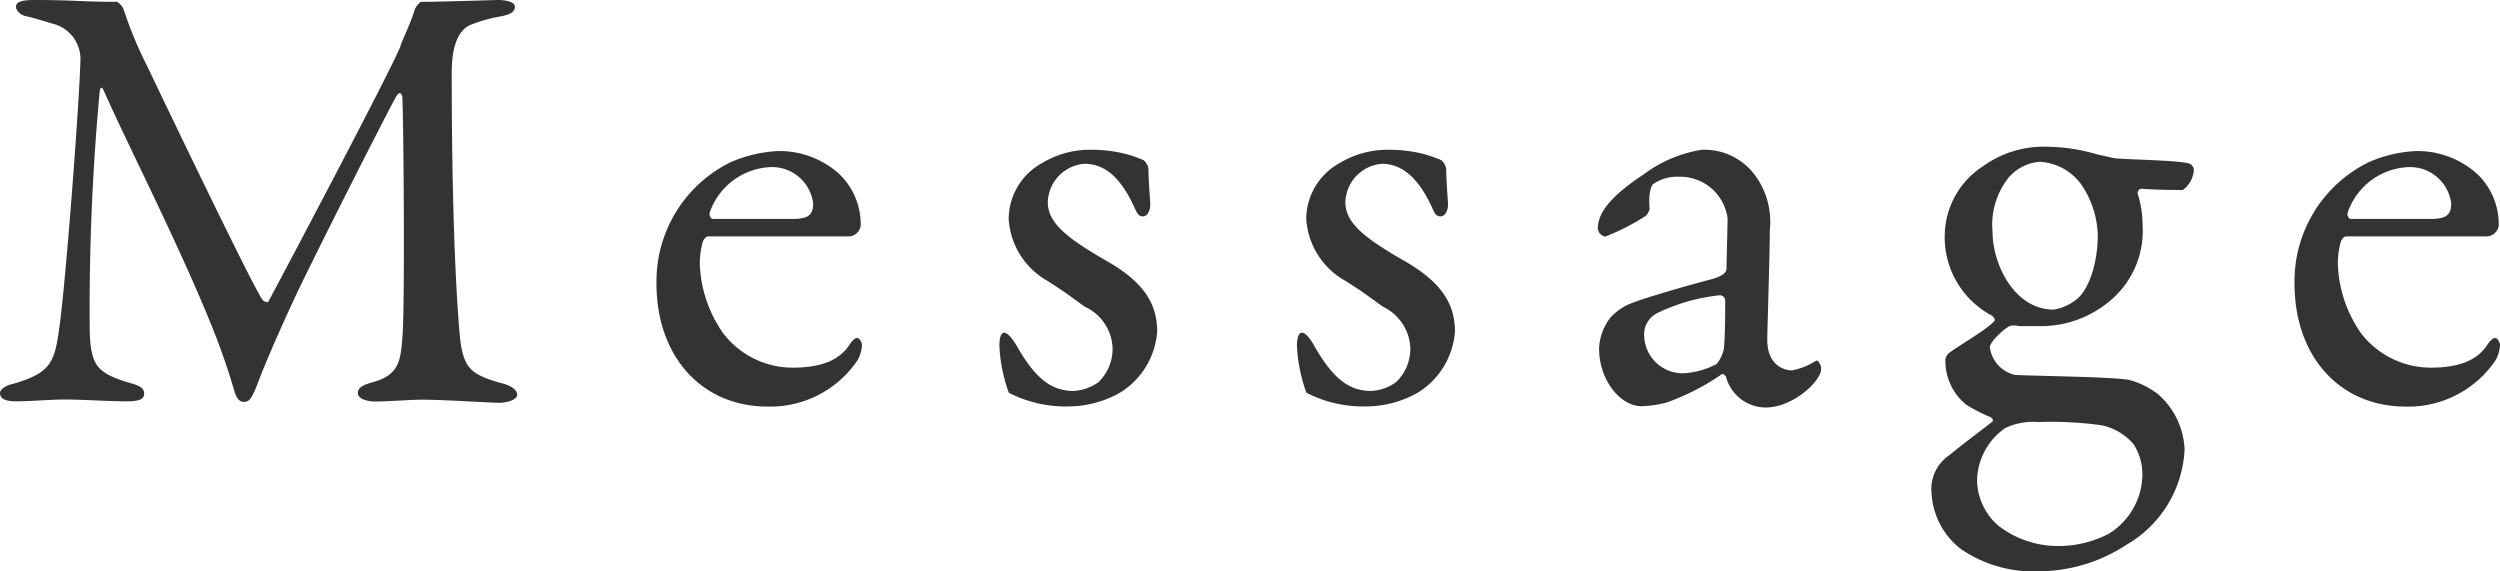 <svg xmlns="http://www.w3.org/2000/svg" viewBox="0 0 137.36 31.38"><defs><style>.cls-1{fill:#333;}</style></defs><g id="レイヤー_2" data-name="レイヤー 2"><g id="テキスト"><path class="cls-1" d="M1.87,0C4.08,0,4.45.1,6.43.1A.84.84,0,0,1,6.8.54a21.74,21.74,0,0,0,1.29,3.1c1.91,4,5.85,12.17,6.32,12.81.07.11.28.21.34.11C15.06,16,21.42,4,22,2.55c0-.14.58-1.29.78-2A1,1,0,0,1,23.12.1c1.22,0,4-.1,4.28-.1s.89.07.89.37S28,.82,27.4.92a8.11,8.11,0,0,0-1.53.44c-.51.2-1.05.85-1.05,2.62,0,9.45.37,13.77.47,14.72.21,1.53.58,1.87,2.21,2.34.62.14.92.41.92.65s-.47.44-1,.44-3-.17-4.25-.17c-.65,0-1.77.1-2.59.1-.37,0-.92-.13-.92-.47s.41-.48.89-.61c1.39-.41,1.46-1.19,1.56-2.45.14-1.53.07-11.39,0-13.12,0-.24-.14-.45-.34-.11-.38.65-4.18,8.13-5.51,10.92-.82,1.76-1.6,3.53-2.11,4.86-.37,1-.54,1-.78,1s-.41-.27-.51-.65a36.43,36.43,0,0,0-1.26-3.6C9.76,13.29,7,7.92,5.71,5c-.1-.24-.2-.27-.24.1a129.84,129.84,0,0,0-.54,13.13C5,20,5.27,20.47,7,21c.75.2.92.34.92.65s-.37.4-.92.4c-1.08,0-2.51-.1-3.4-.1s-1.87.1-2.72.1c-.51,0-.88-.1-.88-.47,0-.14.24-.38.68-.48C2.79,20.5,3,19.92,3.26,18,3.6,15.64,4.35,5.85,4.42,3.3a2,2,0,0,0-1.53-2c-.58-.17-1-.31-1.46-.41C1.19.85.88.61.88.37S1.12,0,1.87,0Z"/><path class="cls-1" d="M46.1,9.55a3.82,3.82,0,0,1,1.19,2.86.69.69,0,0,1-.64.58c-.38,0-6.19,0-7.75,0-.11,0-.24.17-.28.27a4.5,4.5,0,0,0-.17,1.19,7,7,0,0,0,1.3,3.88,4.8,4.8,0,0,0,3.8,1.87c1.5,0,2.52-.37,3.1-1.22.13-.21.3-.41.44-.41s.27.24.27.41a1.93,1.93,0,0,1-.24.81,5.79,5.79,0,0,1-4.93,2.55c-3.67,0-6.12-2.79-6.12-6.76a7.28,7.28,0,0,1,4.08-6.67,7.39,7.39,0,0,1,2.59-.61A4.89,4.89,0,0,1,46.1,9.55ZM39,11.66c-.06.17.07.37.14.37.88,0,2.69,0,4.39,0,.81,0,1.15-.17,1.15-.85a2.28,2.28,0,0,0-2.24-2A3.7,3.7,0,0,0,39,11.66Z"/><path class="cls-1" d="M61.74,8.43a6.88,6.88,0,0,1,1.09.37.74.74,0,0,1,.27.48c0,.61.1,1.77.1,2s-.13.61-.4.61-.34-.21-.51-.58C61.54,9.72,60.69,9,59.57,9a2.18,2.18,0,0,0-2,2.11c0,1.16,1.09,2,3.36,3.3,1.91,1.12,2.65,2.28,2.65,3.81a4.31,4.31,0,0,1-2,3.33,5.75,5.75,0,0,1-2.85.78,6.82,6.82,0,0,1-3.3-.75A8.65,8.65,0,0,1,54.91,19c0-.38.07-.72.27-.72s.51.41.72.79c1,1.73,1.87,2.41,3.09,2.41A2.59,2.59,0,0,0,60.35,21a2.54,2.54,0,0,0,.78-1.87,2.61,2.61,0,0,0-1.53-2.28c-.81-.58-1-.75-2.07-1.43A4.19,4.19,0,0,1,55.42,12a3.53,3.53,0,0,1,1.87-3.06A5.06,5.06,0,0,1,60,8.23,7.61,7.61,0,0,1,61.74,8.43Z"/><path class="cls-1" d="M78.1,8.43a7.27,7.27,0,0,1,1.09.37.78.78,0,0,1,.27.48c0,.61.1,1.77.1,2s-.14.61-.41.61-.34-.21-.51-.58C77.89,9.72,77,9,75.92,9a2.18,2.18,0,0,0-2,2.11c0,1.16,1.09,2,3.37,3.3,1.9,1.12,2.65,2.28,2.65,3.81a4.31,4.31,0,0,1-2,3.33,5.76,5.76,0,0,1-2.86.78,6.82,6.82,0,0,1-3.3-.75A8.65,8.65,0,0,1,71.26,19c0-.38.07-.72.28-.72s.51.41.71.79c1,1.73,1.87,2.41,3.09,2.41A2.56,2.56,0,0,0,76.7,21a2.54,2.54,0,0,0,.79-1.87A2.63,2.63,0,0,0,76,16.86c-.82-.58-1-.75-2.08-1.43A4.19,4.19,0,0,1,71.77,12a3.53,3.53,0,0,1,1.87-3.06,5.08,5.08,0,0,1,2.72-.71A7.78,7.78,0,0,1,78.1,8.43Z"/><path class="cls-1" d="M96.56,9.82a4.3,4.3,0,0,1,.68,2.83c0,1.32-.14,5.61-.14,6,0,1.56,1.09,1.7,1.36,1.7a3.77,3.77,0,0,0,1.29-.51c.11-.07.14,0,.21.1a.54.54,0,0,1,.1.34c0,.65-1.53,2.11-3.06,2.11a2.27,2.27,0,0,1-2.17-1.7s-.14-.17-.21-.14a13.08,13.08,0,0,1-3.06,1.57,6.26,6.26,0,0,1-1.36.2c-1.19,0-2.34-1.46-2.34-3.16a2.94,2.94,0,0,1,.64-1.73,3.15,3.15,0,0,1,1.36-.85c.51-.21,3.23-1,4-1.19s1-.41,1-.62.06-2.38.06-2.78a2.63,2.63,0,0,0-2.65-2.28,2.37,2.37,0,0,0-1.39.37c-.21.1-.31.72-.24,1.4a.89.89,0,0,1-.2.37A12.42,12.42,0,0,1,88.2,13a.5.5,0,0,1-.41-.44c0-1,.95-1.94,2.55-3A7.16,7.16,0,0,1,93.5,8.23,3.45,3.45,0,0,1,96.56,9.82ZM94.32,20a2,2,0,0,0,.4-.85c.07-.82.07-2,.07-2.66a.32.32,0,0,0-.27-.27,10.36,10.36,0,0,0-3.5,1,1.32,1.32,0,0,0-.68,1.29,2.12,2.12,0,0,0,2.14,2A4.38,4.38,0,0,0,94.32,20Z"/><path class="cls-1" d="M115.29,8.5c.38.07.72.17.95.2.75.07,3.23.1,4,.27a.4.4,0,0,1,.3.38,1.49,1.49,0,0,1-.61,1.09c-.2,0-1.43,0-2.28-.07a.24.24,0,0,0-.2.27,5.55,5.55,0,0,1,.27,1.7,5,5,0,0,1-1.9,4.28,5.87,5.87,0,0,1-3.71,1.3l-1.19,0a.85.85,0,0,0-.51,0c-.34.17-1.08.88-1.08,1.15a1.79,1.79,0,0,0,1.39,1.53c1.49.07,5.17.1,6.25.27a4.49,4.49,0,0,1,1.64.82,4.27,4.27,0,0,1,1.42,3,6.39,6.39,0,0,1-3.19,5.24,8.85,8.85,0,0,1-4.9,1.46,7,7,0,0,1-4.25-1.26,4.16,4.16,0,0,1-1.56-3,2.25,2.25,0,0,1,1-2.14c.85-.71,1.9-1.46,2.34-1.83.07-.07,0-.17-.1-.24a8.86,8.86,0,0,1-1.33-.68,3.08,3.08,0,0,1-1.15-2.52.61.61,0,0,1,.17-.3c.51-.41,2-1.23,2.51-1.77.07-.07,0-.21-.13-.31a4.87,4.87,0,0,1-2.59-4.32,4.59,4.59,0,0,1,2.08-3.87,5.71,5.71,0,0,1,3.46-1.09A10.25,10.25,0,0,1,115.29,8.5Zm.55,20.84a3.86,3.86,0,0,0,1.87-3.16,3.08,3.08,0,0,0-.48-1.77,3.14,3.14,0,0,0-1.8-1.05,20.08,20.08,0,0,0-3.44-.17,3.5,3.5,0,0,0-1.83.34,3.59,3.59,0,0,0-1.53,2.78,3.34,3.34,0,0,0,1.19,2.59A5.36,5.36,0,0,0,113.15,30,6,6,0,0,0,115.84,29.34ZM110.36,9.76a4.17,4.17,0,0,0-.88,3c0,1.7,1.16,4.25,3.36,4.25a2.62,2.62,0,0,0,1.13-.47c.85-.55,1.29-2.21,1.29-3.61a5.17,5.17,0,0,0-.75-2.55,3,3,0,0,0-2.45-1.49A2.5,2.5,0,0,0,110.36,9.76Z"/><path class="cls-1" d="M136.1,9.55a3.82,3.82,0,0,1,1.19,2.86.7.7,0,0,1-.65.58c-.37,0-6.18,0-7.75,0-.1,0-.24.17-.27.27a4.5,4.5,0,0,0-.17,1.19,7,7,0,0,0,1.29,3.88,4.84,4.84,0,0,0,3.81,1.87c1.5,0,2.52-.37,3.09-1.22.14-.21.31-.41.45-.41s.27.24.27.41a1.93,1.93,0,0,1-.24.81,5.79,5.79,0,0,1-4.93,2.55c-3.67,0-6.12-2.79-6.12-6.76a7.28,7.28,0,0,1,4.08-6.67,7.34,7.34,0,0,1,2.58-.61A4.91,4.91,0,0,1,136.1,9.55ZM129,11.66c-.07.17.07.37.14.37.88,0,2.68,0,4.38,0,.82,0,1.16-.17,1.16-.85a2.28,2.28,0,0,0-2.25-2A3.68,3.68,0,0,0,129,11.66Z"/></g></g></svg>